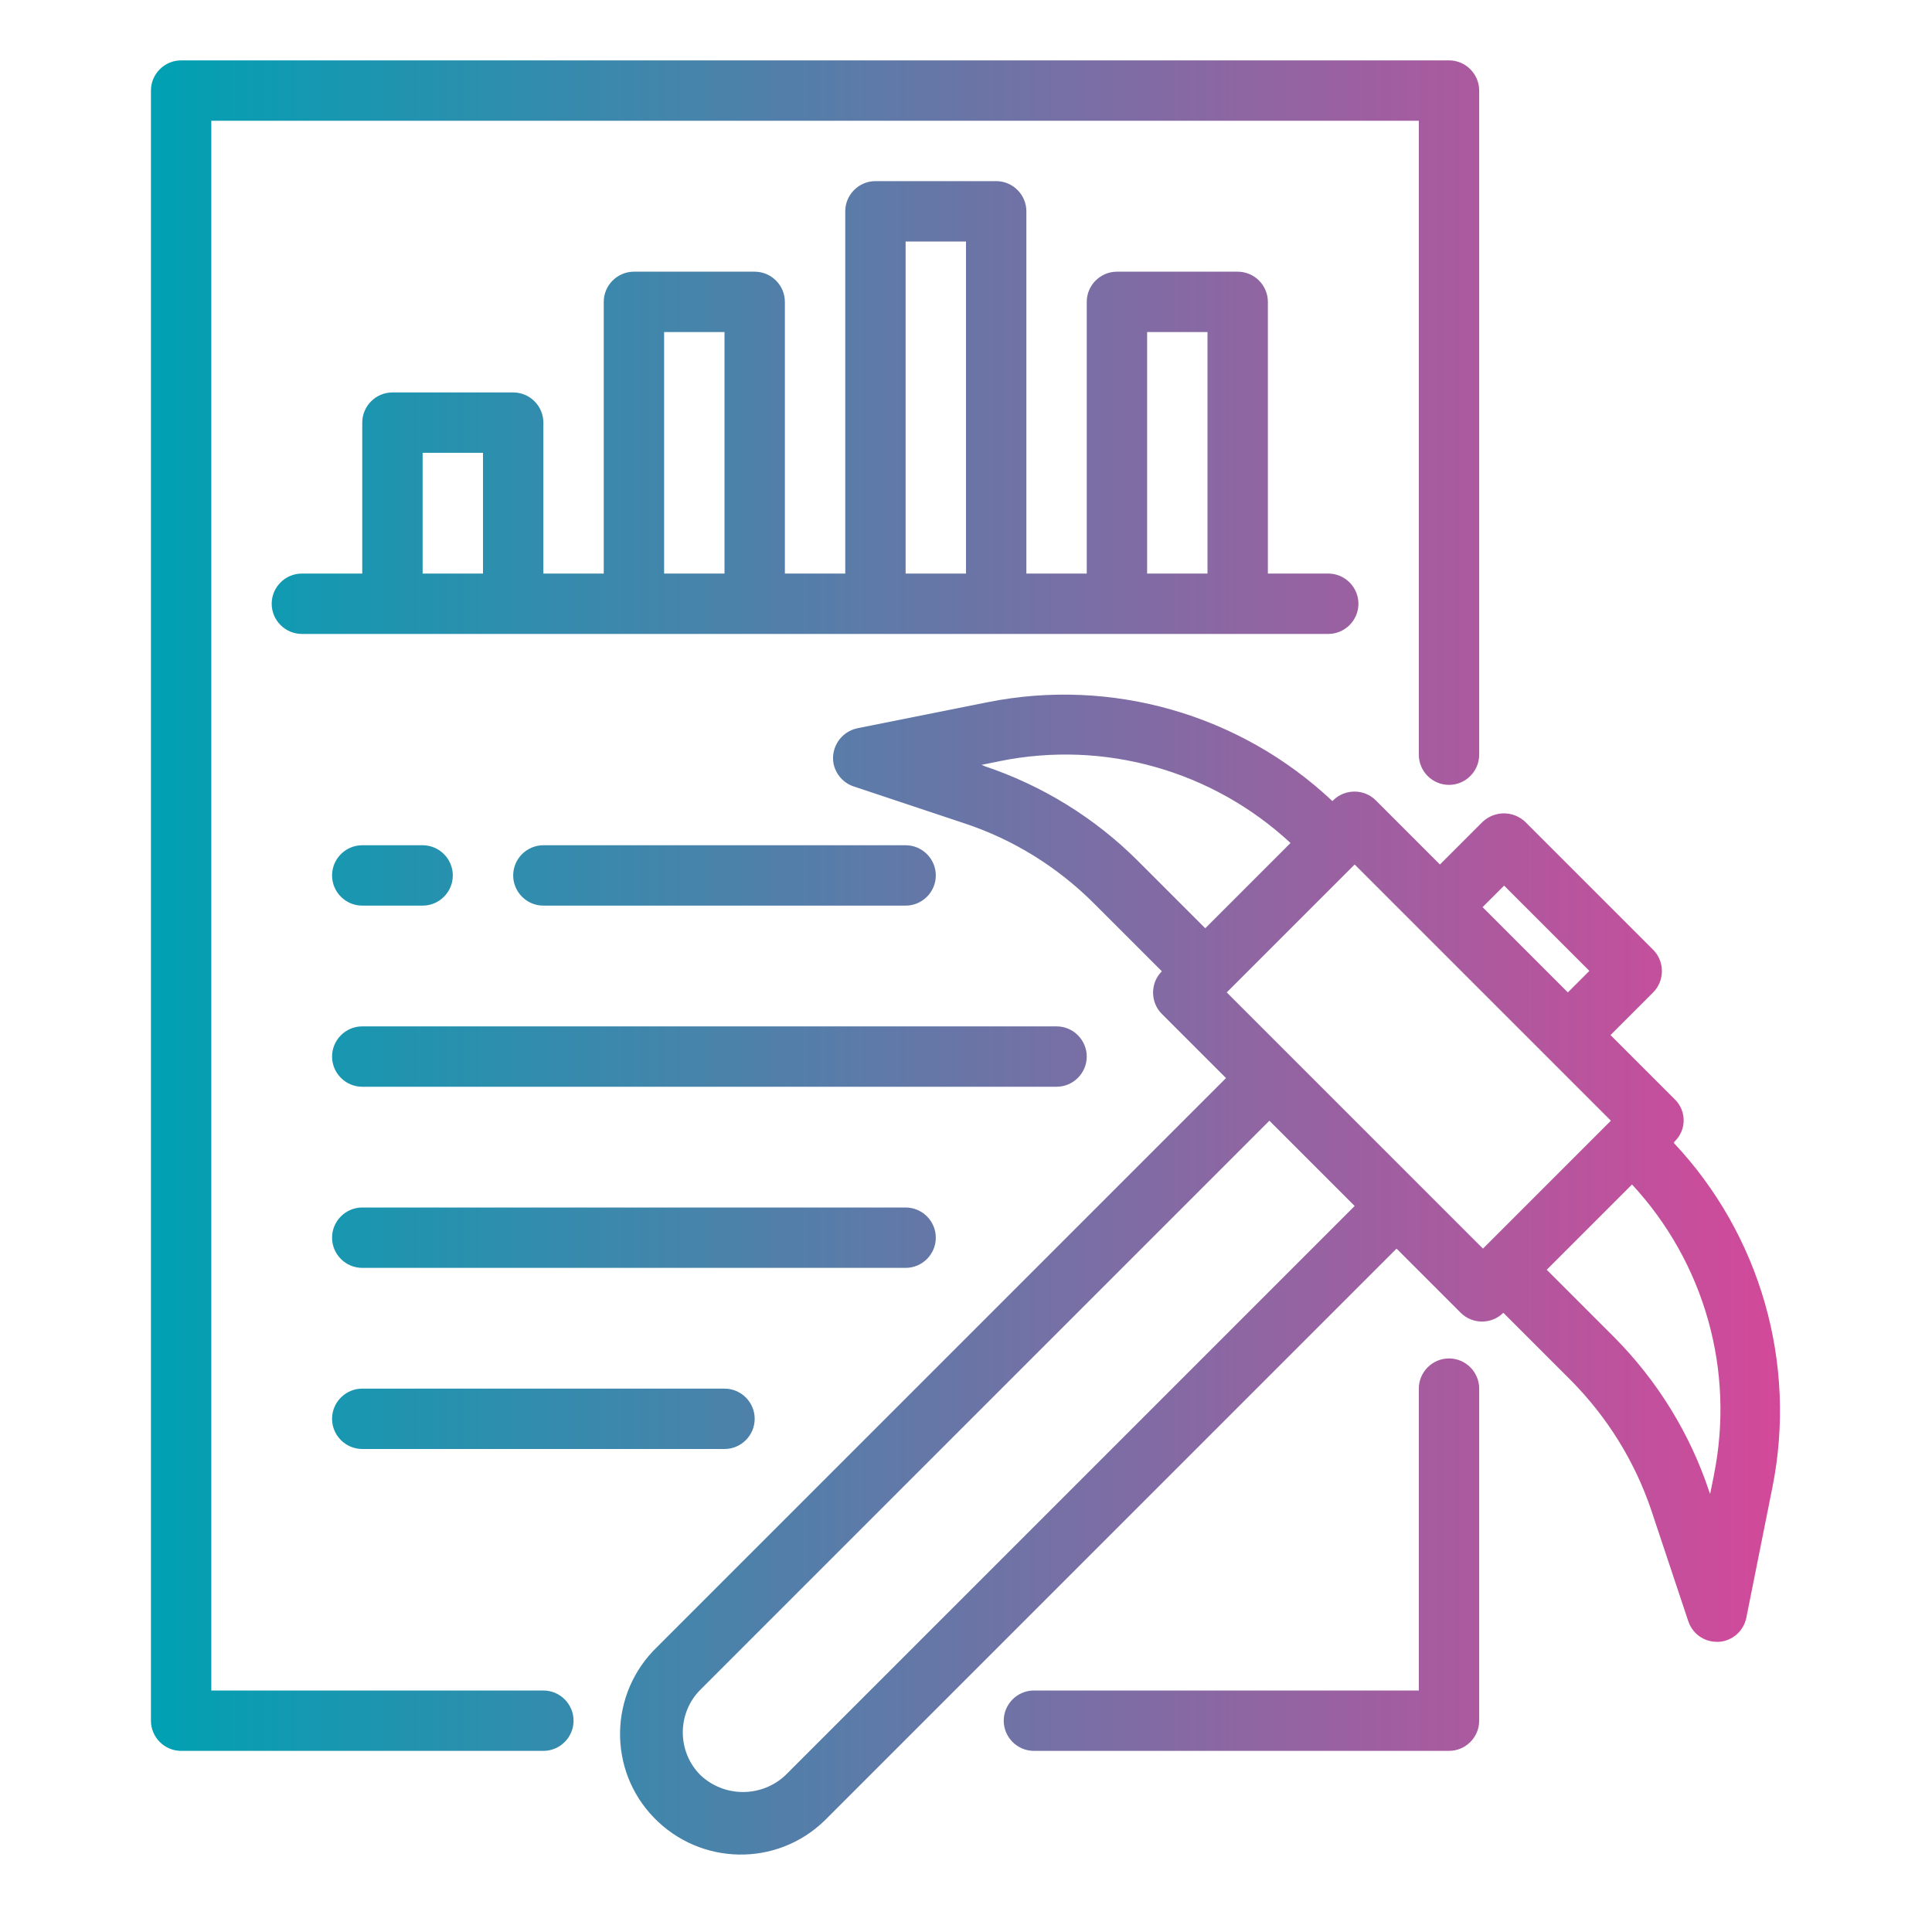 <?xml version="1.0" encoding="UTF-8"?>
<svg id="Layer_1" xmlns="http://www.w3.org/2000/svg" xmlns:xlink="http://www.w3.org/1999/xlink" version="1.1" viewBox="0 0 512 512">
  <!-- Generator: Adobe Illustrator 29.4.0, SVG Export Plug-In . SVG Version: 2.1.0 Build 152)  -->
  <defs>
    <style>
      .st0 {
        fill: url(#New_Gradient_Swatch);
      }
    </style>
    <linearGradient id="New_Gradient_Swatch" data-name="New Gradient Swatch" x1="40" y1="253.7" x2="471.9" y2="253.7" gradientUnits="userSpaceOnUse">
      <stop offset="0" stop-color="#00a1b3"/>
      <stop offset="1" stop-color="#d3499a"/>
    </linearGradient>
  </defs>
  <path id="Data_mining" class="st0" d="M144,448H56V32h320v168c0,4.4,3.6,8,8,8s8-3.6,8-8V24c0-4.4-3.6-8-8-8H48c-4.4,0-8,3.6-8,8v432c0,4.4,3.6,8,8,8h96c4.4,0,8-3.6,8-8s-3.6-8-8-8ZM443.7,302.8v-.2c3.3-3.1,3.3-8.2.1-11.3l-17-17,11.3-11.3c3.1-3.1,3.1-8.2,0-11.3l-33.9-33.9c-3.2-3-8.1-3-11.3,0l-11.3,11.3-17-17c-3.1-3.1-8.2-3.1-11.3,0l-.2.2c-24.4-23-58.5-32.8-91.4-26.2l-34.5,6.9c-4.3.9-7.1,5.1-6.3,9.4.6,2.8,2.6,5.1,5.3,6l29.4,9.8c13,4.3,24.7,11.6,34.4,21.3l17.9,17.9h0c-3.1,3.1-3.1,8.2,0,11.3l17,17-150.8,150.8c-12.7,12.3-13.1,32.5-.8,45.2,12.3,12.7,32.5,13.1,45.2.8.3-.3.5-.5.8-.8l150.8-150.8,17,17c3.1,3.1,8.2,3.1,11.3,0h0l17.9,17.9c9.6,9.7,16.9,21.4,21.3,34.4l9.8,29.4c1.1,3.3,4.1,5.5,7.6,5.5h.5c3.6-.2,6.6-2.9,7.3-6.4l6.9-34.5c6.6-32.9-3.2-67-26.2-91.4ZM260.9,203l-.8-.3,4.9-1c27.7-5.6,56.3,2.5,77,21.7l-22.6,22.6-17.9-17.9c-11.4-11.4-25.4-20-40.7-25.1ZM398.6,234.7l22.6,22.6-5.7,5.7-22.6-22.6,5.7-5.7ZM208.2,470.4c-6.3,6-16.3,6-22.6,0-6.2-6.2-6.2-16.4,0-22.6l150.8-150.8,22.6,22.6-150.8,150.8ZM325.1,263l33.9-33.9,67.9,67.9-33.9,33.9-67.9-67.9ZM454.2,391l-1,4.9-.3-.8c-5.1-15.3-13.7-29.2-25.1-40.7l-17.9-17.9,22.6-22.6c19.2,20.7,27.3,49.3,21.7,77h0ZM384,464h-110c-4.4,0-8-3.6-8-8s3.6-8,8-8h102v-80c0-4.4,3.6-8,8-8s8,3.6,8,8v88c0,4.4-3.6,8-8,8ZM352,152h-16v-72c0-4.4-3.6-8-8-8h-32c-4.4,0-8,3.6-8,8v72h-16V56c0-4.4-3.6-8-8-8h-32c-4.4,0-8,3.6-8,8v96h-16v-72c0-4.4-3.6-8-8-8h-32c-4.4,0-8,3.6-8,8v72h-16v-40c0-4.4-3.6-8-8-8h-32c-4.4,0-8,3.6-8,8v40h-16c-4.4,0-8,3.6-8,8s3.6,8,8,8h272c4.4,0,8-3.6,8-8s-3.6-8-8-8ZM112,152v-32h16v32h-16ZM176,152v-64h16v64h-16ZM240,152v-88h16v88h-16ZM304,152v-64h16v64h-16ZM112,240h-16c-4.4,0-8-3.6-8-8s3.6-8,8-8h16c4.4,0,8,3.6,8,8s-3.6,8-8,8ZM240,240h-96c-4.4,0-8-3.6-8-8s3.6-8,8-8h96c4.4,0,8,3.6,8,8s-3.6,8-8,8ZM280,288H96c-4.4,0-8-3.6-8-8s3.6-8,8-8h184c4.4,0,8,3.6,8,8s-3.6,8-8,8ZM240,336H96c-4.4,0-8-3.6-8-8s3.6-8,8-8h144c4.4,0,8,3.6,8,8s-3.6,8-8,8ZM192,384h-96c-4.4,0-8-3.6-8-8s3.6-8,8-8h96c4.4,0,8,3.6,8,8s-3.6,8-8,8Z"/>
</svg>